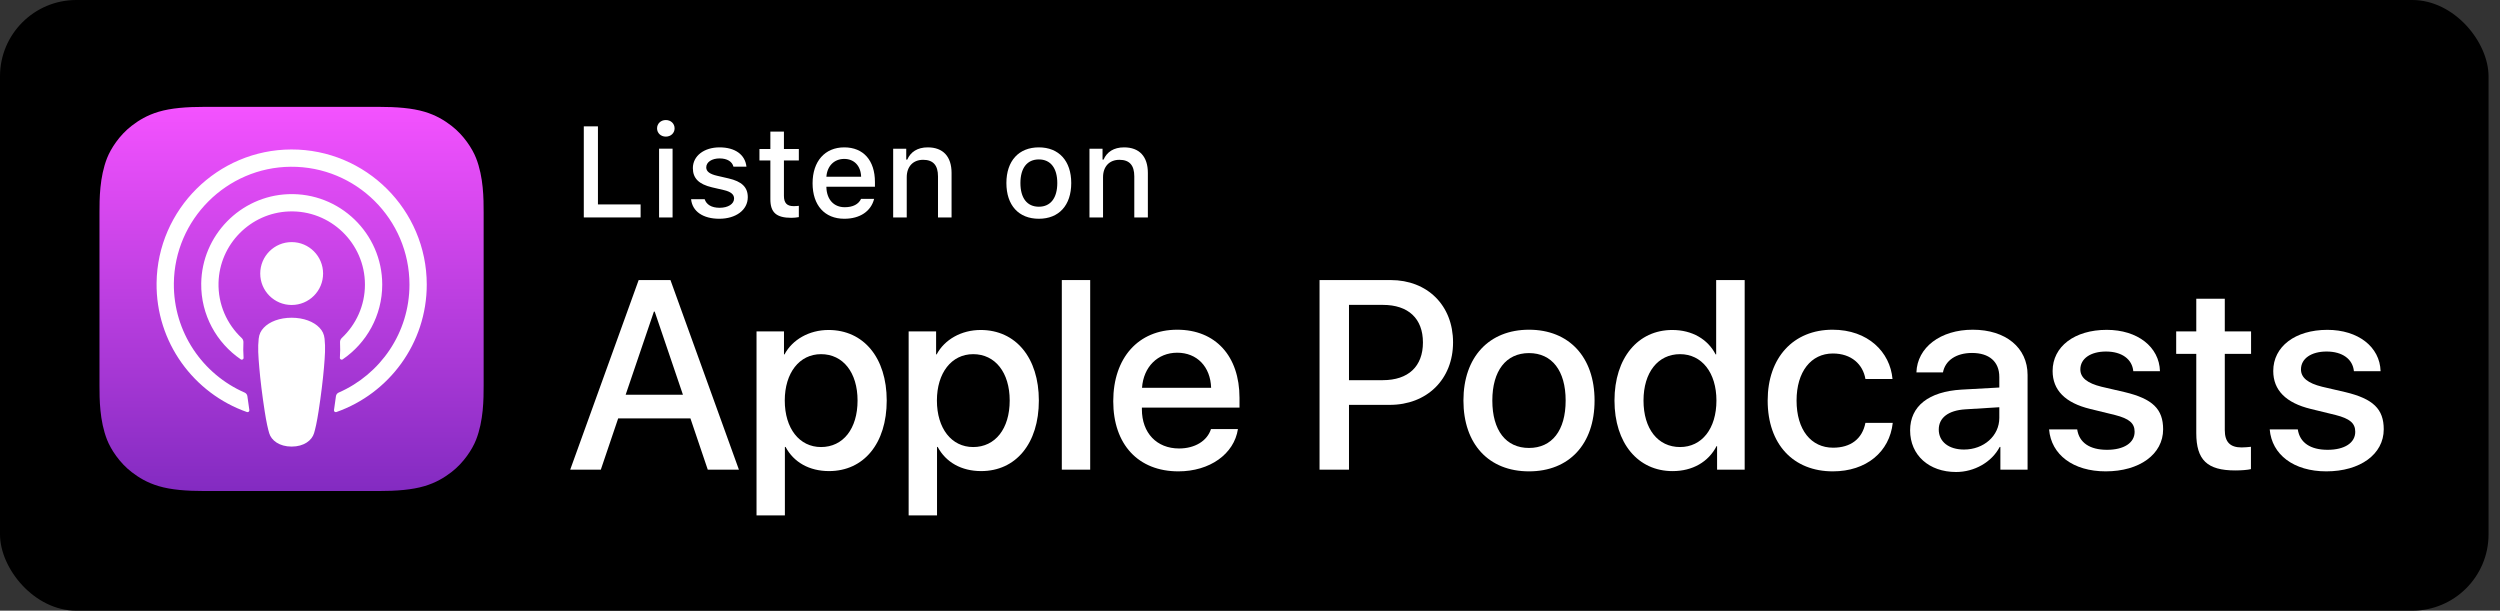 <svg width="131" height="32" viewBox="0 0 131 32" fill="none" xmlns="http://www.w3.org/2000/svg">
<rect x="0" y="0" width="131" height="32" fill="#333333" stroke="none"/>
<rect width="130.4" height="32" rx="4" fill="black"/>
<path fill-rule="evenodd" clip-rule="evenodd" d="M24.945 23.047C24.75 23.544 24.298 24.244 23.658 24.737C23.288 25.021 22.847 25.294 22.24 25.473C21.594 25.665 20.798 25.73 19.808 25.73H10.749C9.758 25.73 8.962 25.665 8.316 25.473C7.71 25.294 7.268 25.021 6.899 24.737C6.258 24.244 5.807 23.544 5.611 23.047C5.217 22.046 5.213 20.909 5.213 20.194V11.135C5.213 10.419 5.217 9.283 5.611 8.282C5.807 7.785 6.258 7.085 6.899 6.592C7.268 6.307 7.71 6.035 8.316 5.855C8.962 5.664 9.758 5.599 10.749 5.599H19.808C20.798 5.599 21.594 5.664 22.241 5.855C22.847 6.035 23.288 6.307 23.658 6.592C24.298 7.085 24.75 7.785 24.945 8.282C25.34 9.283 25.343 10.419 25.343 11.135V20.194C25.343 20.909 25.339 22.045 24.945 23.047Z" fill="url(#paint0_linear_8171_24174)"/>
<path d="M16.74 17.172C16.438 16.853 15.908 16.649 15.281 16.649C14.655 16.649 14.124 16.853 13.822 17.172C13.665 17.338 13.582 17.509 13.555 17.751C13.504 18.222 13.533 18.627 13.588 19.274C13.64 19.891 13.74 20.714 13.87 21.552C13.963 22.148 14.038 22.47 14.107 22.7C14.217 23.074 14.633 23.401 15.281 23.401C15.93 23.401 16.345 23.074 16.456 22.7C16.525 22.47 16.6 22.148 16.693 21.552C16.823 20.714 16.922 19.891 16.975 19.274C17.03 18.627 17.058 18.222 17.008 17.751C16.981 17.509 16.898 17.338 16.74 17.172ZM13.636 14.334C13.636 15.244 14.373 15.981 15.283 15.981C16.193 15.981 16.93 15.244 16.93 14.334C16.93 13.424 16.193 12.686 15.283 12.686C14.373 12.686 13.636 13.424 13.636 14.334ZM15.263 7.832C11.409 7.843 8.252 10.969 8.205 14.822C8.166 17.943 10.158 20.613 12.94 21.591C13.008 21.615 13.076 21.559 13.066 21.488C13.029 21.246 12.995 21.002 12.963 20.763C12.952 20.678 12.898 20.605 12.82 20.571C10.621 19.61 9.086 17.405 9.11 14.851C9.143 11.498 11.88 8.765 15.232 8.738C18.66 8.711 21.456 11.491 21.456 14.911C21.456 17.44 19.928 19.618 17.746 20.571C17.668 20.605 17.614 20.679 17.603 20.763C17.571 21.003 17.537 21.246 17.501 21.488C17.49 21.559 17.558 21.615 17.626 21.591C20.381 20.622 22.362 17.994 22.362 14.911C22.362 11.001 19.175 7.821 15.263 7.832ZM15.135 11.08C17.319 10.995 19.123 12.748 19.123 14.913C19.123 16.015 18.656 17.009 17.91 17.71C17.847 17.769 17.813 17.853 17.818 17.94C17.833 18.203 17.827 18.459 17.81 18.748C17.805 18.826 17.892 18.875 17.955 18.831C19.206 17.977 20.029 16.539 20.029 14.913C20.029 12.236 17.799 10.07 15.099 10.175C12.59 10.272 10.577 12.341 10.544 14.852C10.523 16.503 11.351 17.966 12.618 18.831C12.681 18.875 12.768 18.826 12.763 18.749C12.745 18.459 12.74 18.203 12.755 17.94C12.759 17.853 12.726 17.769 12.662 17.71C11.893 16.988 11.421 15.953 11.451 14.81C11.504 12.8 13.125 11.158 15.135 11.08Z" fill="white"/>
<path d="M36.179 21.925H32.392L31.483 24.61H29.879L33.466 14.675H35.132L38.719 24.61H37.087L36.179 21.925ZM32.784 20.685H35.786L34.306 16.327H34.265L32.784 20.685Z" fill="white"/>
<path d="M46.464 20.988C46.464 23.239 45.26 24.685 43.442 24.685C42.41 24.685 41.59 24.224 41.163 23.418H41.128V27.006H39.642V17.366H41.081V18.571H41.108C41.521 17.794 42.403 17.291 43.414 17.291C45.252 17.291 46.464 18.744 46.464 20.988ZM44.936 20.988C44.936 19.522 44.178 18.558 43.022 18.558C41.886 18.558 41.122 19.542 41.122 20.988C41.122 22.448 41.886 23.425 43.022 23.425C44.178 23.425 44.936 22.468 44.936 20.988Z" fill="white"/>
<path d="M54.436 20.988C54.436 23.239 53.231 24.685 51.413 24.685C50.381 24.685 49.562 24.224 49.134 23.418H49.1V27.006H47.613V17.366H49.052V18.571H49.08C49.493 17.794 50.374 17.291 51.386 17.291C53.224 17.291 54.436 18.744 54.436 20.988ZM52.908 20.988C52.908 19.522 52.15 18.558 50.994 18.558C49.858 18.558 49.094 19.542 49.094 20.988C49.094 22.448 49.858 23.425 50.994 23.425C52.15 23.425 52.908 22.468 52.908 20.988Z" fill="white"/>
<path d="M55.639 14.675H57.126V24.61H55.639V14.675Z" fill="white"/>
<path d="M64.868 22.482C64.668 23.797 63.387 24.699 61.749 24.699C59.642 24.699 58.334 23.287 58.334 21.022C58.334 18.75 59.649 17.277 61.686 17.277C63.69 17.277 64.95 18.654 64.95 20.85V21.359H59.835V21.449C59.835 22.688 60.613 23.5 61.783 23.5C62.609 23.5 63.257 23.108 63.456 22.482L64.868 22.482ZM59.842 20.32H63.463C63.428 19.212 62.719 18.482 61.686 18.482C60.661 18.482 59.918 19.226 59.842 20.32Z" fill="white"/>
<path d="M72.87 14.675C74.797 14.675 76.14 16.003 76.14 17.939C76.14 19.88 74.769 21.215 72.821 21.215H70.687V24.61H69.144V14.675H72.87ZM70.687 19.921H72.456C73.798 19.921 74.562 19.198 74.562 17.946C74.562 16.693 73.798 15.976 72.463 15.976H70.687V19.921Z" fill="white"/>
<path d="M76.684 20.988C76.684 18.709 78.026 17.277 80.119 17.277C82.219 17.277 83.555 18.709 83.555 20.988C83.555 23.273 82.226 24.699 80.119 24.699C78.013 24.699 76.684 23.273 76.684 20.988ZM82.04 20.988C82.04 19.425 81.323 18.502 80.119 18.502C78.914 18.502 78.198 19.432 78.198 20.988C78.198 22.558 78.914 23.473 80.119 23.473C81.323 23.473 82.04 22.558 82.04 20.988Z" fill="white"/>
<path d="M84.599 20.989C84.599 18.751 85.831 17.291 87.627 17.291C88.667 17.291 89.487 17.773 89.899 18.571H89.927V14.675H91.421V24.61H89.975V23.378H89.948C89.521 24.203 88.695 24.686 87.642 24.686C85.831 24.686 84.599 23.226 84.599 20.989ZM86.12 20.989C86.12 22.475 86.877 23.425 88.034 23.425C89.177 23.425 89.941 22.461 89.941 20.989C89.941 19.529 89.177 18.558 88.034 18.558C86.877 18.558 86.12 19.515 86.12 20.989Z" fill="white"/>
<path d="M97.748 19.858C97.617 19.094 97.018 18.523 96.041 18.523C94.898 18.523 94.14 19.48 94.14 20.988C94.14 22.53 94.905 23.459 96.054 23.459C96.977 23.459 97.583 22.998 97.748 22.158H99.18C99.015 23.68 97.796 24.699 96.041 24.699C93.975 24.699 92.626 23.287 92.626 20.988C92.626 18.736 93.975 17.277 96.027 17.277C97.885 17.277 99.042 18.447 99.167 19.858L97.748 19.858Z" fill="white"/>
<path d="M100.09 22.551C100.09 21.284 101.06 20.519 102.781 20.416L104.764 20.306V19.755C104.764 18.95 104.234 18.495 103.333 18.495C102.506 18.495 101.928 18.888 101.811 19.515H100.42C100.462 18.206 101.68 17.277 103.373 17.277C105.102 17.277 106.245 18.22 106.245 19.645V24.609H104.82V23.418H104.785C104.365 24.223 103.449 24.733 102.499 24.733C101.081 24.733 100.09 23.852 100.09 22.551ZM104.764 21.897V21.339L102.981 21.449C102.093 21.505 101.591 21.89 101.591 22.509C101.591 23.143 102.114 23.556 102.913 23.556C103.952 23.556 104.764 22.84 104.764 21.897Z" fill="white"/>
<path d="M110.394 17.284C111.999 17.284 113.148 18.172 113.182 19.452H111.785C111.723 18.813 111.179 18.42 110.353 18.42C109.547 18.42 109.01 18.791 109.01 19.356C109.01 19.79 109.368 20.079 110.119 20.265L111.338 20.548C112.797 20.898 113.348 21.435 113.348 22.496C113.348 23.804 112.109 24.699 110.339 24.699C108.631 24.699 107.482 23.824 107.372 22.502H108.845C108.949 23.198 109.506 23.57 110.408 23.57C111.296 23.57 111.854 23.205 111.854 22.627C111.854 22.179 111.578 21.938 110.821 21.745L109.527 21.429C108.218 21.112 107.557 20.444 107.557 19.439C107.557 18.159 108.707 17.284 110.394 17.284Z" fill="white"/>
<path d="M116.579 15.652V17.367H117.956V18.544H116.579V22.537C116.579 23.157 116.855 23.446 117.46 23.446C117.612 23.446 117.853 23.425 117.949 23.412V24.582C117.785 24.624 117.454 24.651 117.124 24.651C115.657 24.651 115.085 24.1 115.085 22.695V18.544H114.032V17.367H115.085V15.652H116.579Z" fill="white"/>
<path d="M121.954 17.284C123.559 17.284 124.708 18.172 124.743 19.452H123.345C123.283 18.813 122.74 18.42 121.913 18.42C121.108 18.42 120.571 18.791 120.571 19.356C120.571 19.79 120.929 20.079 121.679 20.265L122.898 20.548C124.358 20.898 124.908 21.435 124.908 22.496C124.908 23.804 123.669 24.699 121.9 24.699C120.192 24.699 119.043 23.824 118.933 22.502H120.405C120.509 23.198 121.066 23.57 121.969 23.57C122.857 23.57 123.415 23.205 123.415 22.627C123.415 22.179 123.139 21.938 122.382 21.745L121.087 21.429C119.779 21.112 119.118 20.444 119.118 19.439C119.118 18.159 120.268 17.284 121.954 17.284Z" fill="white"/>
<path d="M33.568 11.394H30.591V6.621H31.332V10.712H33.568V11.394Z" fill="white"/>
<path d="M34.43 6.726C34.43 6.478 34.625 6.29 34.889 6.29C35.154 6.29 35.349 6.478 35.349 6.726C35.349 6.971 35.154 7.159 34.889 7.159C34.625 7.159 34.43 6.971 34.43 6.726ZM34.535 7.791H35.243V11.394H34.535V7.791Z" fill="white"/>
<path d="M37.705 7.722C38.516 7.722 39.045 8.099 39.114 8.734H38.433C38.367 8.47 38.109 8.301 37.705 8.301C37.308 8.301 37.007 8.489 37.007 8.771C37.007 8.986 37.189 9.121 37.579 9.211L38.178 9.349C38.863 9.508 39.184 9.803 39.184 10.332C39.184 11.01 38.552 11.463 37.692 11.463C36.835 11.463 36.276 11.076 36.213 10.438H36.924C37.014 10.716 37.278 10.888 37.708 10.888C38.152 10.888 38.466 10.689 38.466 10.401C38.466 10.187 38.297 10.047 37.936 9.962L37.308 9.816C36.623 9.654 36.306 9.346 36.306 8.81C36.306 8.172 36.891 7.722 37.705 7.722Z" fill="white"/>
<path d="M41.078 6.895V7.808H41.859V8.407H41.078V10.259C41.078 10.636 41.234 10.802 41.588 10.802C41.697 10.802 41.76 10.795 41.859 10.785V11.377C41.743 11.397 41.611 11.414 41.472 11.414C40.681 11.414 40.367 11.135 40.367 10.441V8.407H39.795V7.808H40.367V6.895H41.078Z" fill="white"/>
<path d="M45.804 10.421C45.642 11.067 45.067 11.463 44.243 11.463C43.211 11.463 42.579 10.756 42.579 9.604C42.579 8.453 43.224 7.722 44.24 7.722C45.242 7.722 45.847 8.407 45.847 9.538V9.786H43.303V9.826C43.327 10.458 43.694 10.858 44.263 10.858C44.693 10.858 44.987 10.703 45.12 10.421H45.804ZM43.303 9.26H45.123C45.106 8.695 44.762 8.327 44.237 8.327C43.711 8.327 43.343 8.698 43.303 9.26Z" fill="white"/>
<path d="M46.802 7.792H47.487V8.364H47.54C47.715 7.964 48.072 7.722 48.615 7.722C49.419 7.722 49.862 8.205 49.862 9.062V11.394H49.151V9.24C49.151 8.662 48.899 8.374 48.373 8.374C47.847 8.374 47.513 8.724 47.513 9.287V11.394H46.802V7.792Z" fill="white"/>
<path d="M52.735 9.591C52.735 8.43 53.384 7.722 54.436 7.722C55.484 7.722 56.133 8.43 56.133 9.591C56.133 10.759 55.488 11.463 54.436 11.463C53.38 11.463 52.735 10.759 52.735 9.591ZM55.402 9.591C55.402 8.81 55.051 8.354 54.436 8.354C53.817 8.354 53.47 8.81 53.47 9.591C53.47 10.378 53.817 10.832 54.436 10.832C55.051 10.832 55.402 10.375 55.402 9.591Z" fill="white"/>
<path d="M57.088 7.792H57.773V8.364H57.826C58.001 7.964 58.358 7.722 58.901 7.722C59.705 7.722 60.148 8.205 60.148 9.062V11.394H59.437V9.24C59.437 8.662 59.185 8.374 58.659 8.374C58.133 8.374 57.799 8.724 57.799 9.287V11.394H57.088V7.792Z" fill="white"/>
<defs>
<linearGradient id="paint0_linear_8171_24174" x1="15.278" y1="5.599" x2="15.278" y2="25.73" gradientUnits="userSpaceOnUse">
<stop stop-color="#F452FF"/>
<stop offset="1" stop-color="#832BC1"/>
</linearGradient>
</defs>
</svg>
